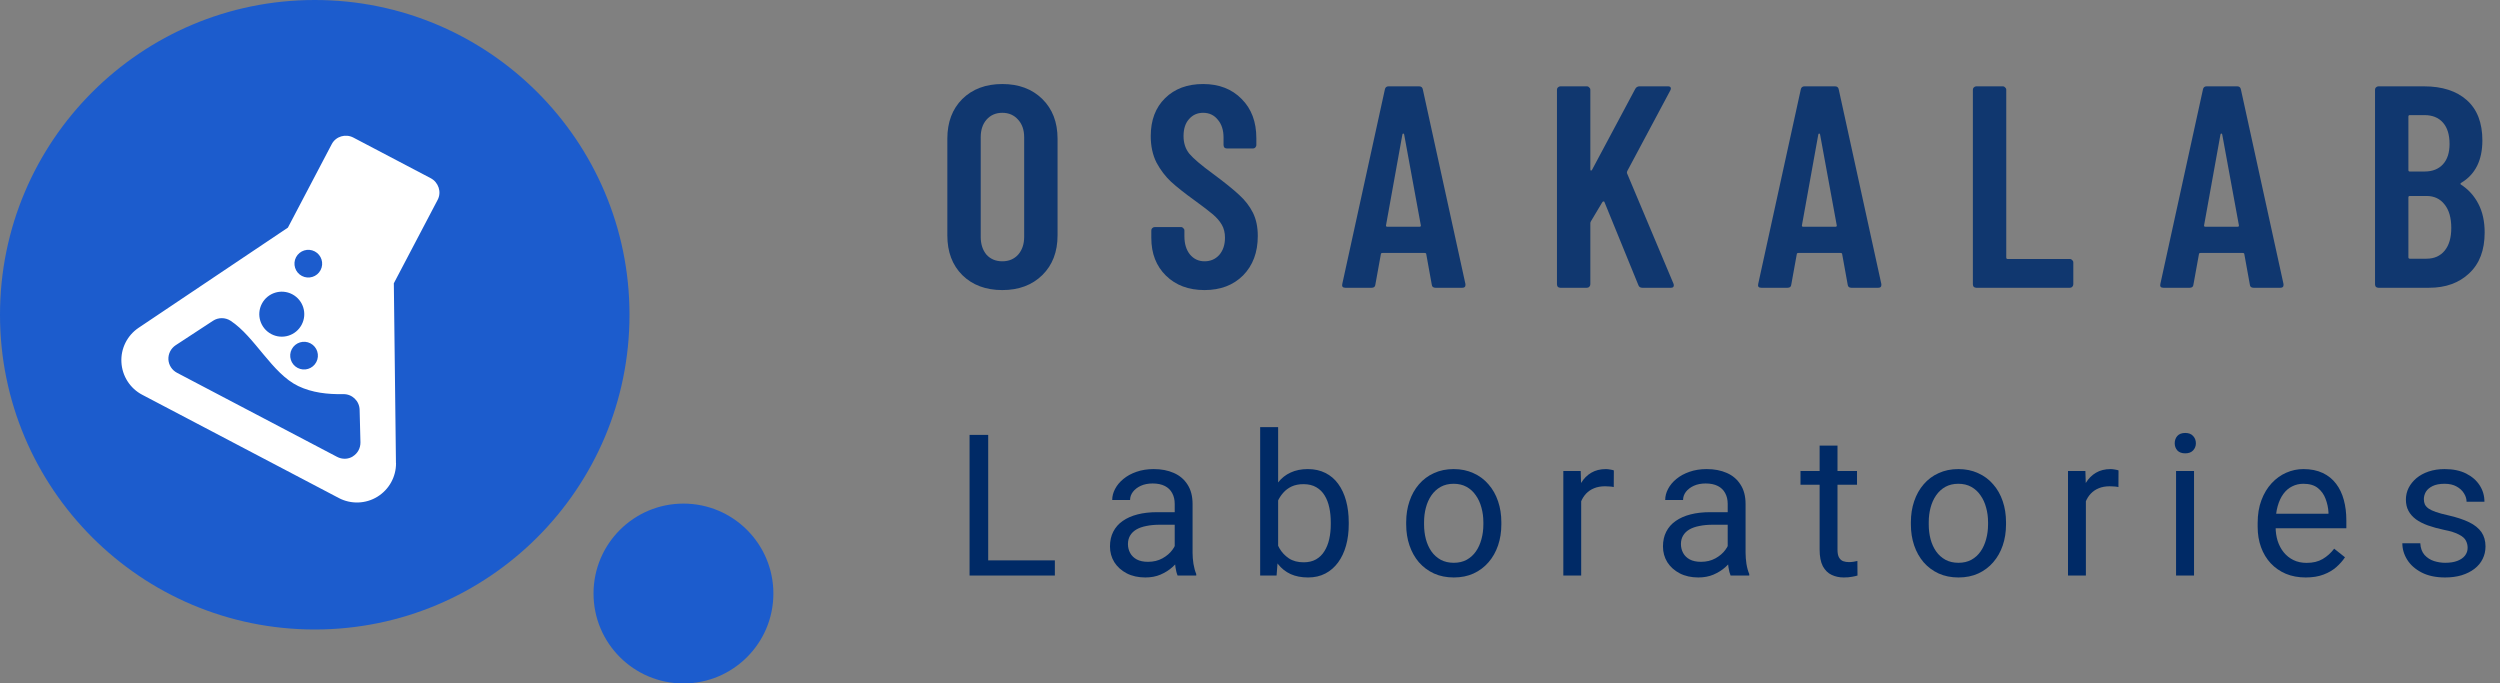 <svg width="139" height="38" viewBox="0 0 139 38" fill="none" xmlns="http://www.w3.org/2000/svg">
<rect x="0" y="0" width="139" height="38" fill="#808080" stroke="none"/>
<circle cx="17.5" cy="17.5" r="17.5" fill="#1C5CCD"/>
<path d="M22.015 25.744L21.897 15.75L24.334 11.11C24.563 10.675 24.38 10.134 23.944 9.906L19.649 7.65C19.214 7.421 18.672 7.58 18.444 8.016L16.007 12.656L7.704 18.227C7.072 18.653 6.707 19.381 6.751 20.144C6.791 20.905 7.231 21.594 7.906 21.948L18.84 27.691C19.515 28.046 20.333 28.018 20.982 27.619C21.631 27.22 22.027 26.508 22.019 25.746L22.015 25.744ZM17.263 19.091C17.639 19.289 17.785 19.755 17.587 20.131C17.389 20.508 16.923 20.653 16.547 20.455C16.171 20.258 16.026 19.791 16.223 19.415C16.421 19.039 16.887 18.894 17.263 19.091ZM17.5 13.978C17.876 14.176 18.022 14.642 17.824 15.018C17.627 15.394 17.16 15.54 16.784 15.342C16.408 15.145 16.263 14.678 16.46 14.302C16.658 13.926 17.124 13.781 17.5 13.978ZM16.249 16.361C16.86 16.683 17.096 17.438 16.774 18.05C16.453 18.662 15.697 18.897 15.086 18.576C14.474 18.254 14.239 17.498 14.56 16.887C14.881 16.275 15.637 16.04 16.249 16.361ZM19.622 25.375C19.354 25.544 19.02 25.548 18.739 25.4L9.843 20.728C9.562 20.58 9.381 20.301 9.363 19.987C9.349 19.67 9.501 19.373 9.764 19.197L11.842 17.836C12.137 17.641 12.522 17.642 12.82 17.834C14.168 18.717 15.127 20.768 16.582 21.465C17.359 21.837 18.217 21.929 19.086 21.914C19.576 21.903 19.985 22.293 19.995 22.786L20.041 24.595C20.045 24.911 19.89 25.206 19.619 25.373L19.622 25.375Z" fill="white"/>
<circle cx="38" cy="33" r="5" fill="#1C5CCD"/>
<path d="M55.728 16.128C54.811 16.128 54.069 15.851 53.504 15.296C52.949 14.741 52.672 14.005 52.672 13.088V7.712C52.672 6.795 52.949 6.059 53.504 5.504C54.069 4.949 54.811 4.672 55.728 4.672C56.645 4.672 57.387 4.949 57.952 5.504C58.517 6.059 58.8 6.795 58.8 7.712V13.088C58.8 14.005 58.517 14.741 57.952 15.296C57.387 15.851 56.645 16.128 55.728 16.128ZM55.728 14.528C56.091 14.528 56.384 14.405 56.608 14.16C56.832 13.904 56.944 13.573 56.944 13.168V7.632C56.944 7.227 56.832 6.901 56.608 6.656C56.384 6.4 56.091 6.272 55.728 6.272C55.365 6.272 55.072 6.4 54.848 6.656C54.635 6.901 54.528 7.227 54.528 7.632V13.168C54.528 13.573 54.635 13.904 54.848 14.16C55.072 14.405 55.365 14.528 55.728 14.528Z" fill="#10376F"/>
<path d="M66.973 16.128C66.087 16.128 65.373 15.861 64.829 15.328C64.285 14.794 64.013 14.096 64.013 13.232V12.816C64.013 12.762 64.029 12.72 64.061 12.688C64.103 12.645 64.151 12.624 64.205 12.624H65.661C65.714 12.624 65.757 12.645 65.789 12.688C65.831 12.72 65.853 12.762 65.853 12.816V13.136C65.853 13.552 65.954 13.888 66.157 14.144C66.37 14.4 66.642 14.528 66.973 14.528C67.303 14.528 67.575 14.411 67.789 14.176C68.002 13.931 68.109 13.611 68.109 13.216C68.109 12.938 68.05 12.698 67.933 12.496C67.815 12.293 67.65 12.101 67.437 11.92C67.223 11.739 66.882 11.477 66.413 11.136C65.879 10.752 65.447 10.411 65.117 10.112C64.797 9.813 64.525 9.456 64.301 9.04C64.087 8.613 63.981 8.123 63.981 7.568C63.981 6.683 64.247 5.979 64.781 5.456C65.314 4.933 66.018 4.672 66.893 4.672C67.778 4.672 68.493 4.949 69.037 5.504C69.581 6.048 69.853 6.773 69.853 7.68V8.064C69.853 8.117 69.831 8.165 69.789 8.208C69.757 8.24 69.714 8.256 69.661 8.256H68.221C68.167 8.256 68.119 8.24 68.077 8.208C68.045 8.165 68.029 8.117 68.029 8.064V7.648C68.029 7.232 67.922 6.901 67.709 6.656C67.506 6.4 67.234 6.272 66.893 6.272C66.573 6.272 66.311 6.389 66.109 6.624C65.906 6.848 65.805 7.163 65.805 7.568C65.805 7.952 65.911 8.277 66.125 8.544C66.349 8.811 66.781 9.179 67.421 9.648C68.071 10.128 68.562 10.523 68.893 10.832C69.223 11.13 69.479 11.461 69.661 11.824C69.842 12.187 69.933 12.618 69.933 13.12C69.933 14.027 69.661 14.757 69.117 15.312C68.573 15.856 67.858 16.128 66.973 16.128Z" fill="#10376F"/>
<path d="M79.814 16C79.686 16 79.617 15.941 79.606 15.824L79.302 14.144C79.302 14.091 79.27 14.064 79.206 14.064H76.87C76.806 14.064 76.774 14.091 76.774 14.144L76.47 15.824C76.46 15.941 76.39 16 76.262 16H74.806C74.657 16 74.598 15.931 74.63 15.792L76.998 4.976C77.02 4.859 77.089 4.8 77.206 4.8H78.902C79.02 4.8 79.089 4.859 79.11 4.976L81.478 15.792V15.856C81.478 15.952 81.42 16 81.302 16H79.814ZM77.062 12.528C77.052 12.581 77.078 12.608 77.142 12.608H78.918C78.982 12.608 79.009 12.581 78.998 12.528L78.07 7.472C78.06 7.44 78.044 7.424 78.022 7.424C78.001 7.424 77.985 7.44 77.974 7.472L77.062 12.528Z" fill="#10376F"/>
<path d="M86.759 16C86.706 16 86.658 15.984 86.615 15.952C86.583 15.909 86.567 15.861 86.567 15.808V4.992C86.567 4.939 86.583 4.896 86.615 4.864C86.658 4.821 86.706 4.8 86.759 4.8H88.231C88.284 4.8 88.327 4.821 88.359 4.864C88.402 4.896 88.423 4.939 88.423 4.992V9.408C88.423 9.451 88.434 9.477 88.455 9.488C88.477 9.488 88.498 9.472 88.519 9.44L90.919 4.944C90.972 4.848 91.052 4.8 91.159 4.8H92.743C92.818 4.8 92.866 4.821 92.887 4.864C92.909 4.907 92.903 4.96 92.871 5.024L90.471 9.52C90.46 9.563 90.455 9.595 90.455 9.616L93.047 15.776C93.058 15.797 93.063 15.829 93.063 15.872C93.063 15.957 93.01 16 92.903 16H91.319C91.202 16 91.127 15.952 91.095 15.856L89.207 11.232C89.197 11.2 89.18 11.189 89.159 11.2C89.138 11.2 89.117 11.21 89.095 11.232L88.455 12.304C88.434 12.347 88.423 12.379 88.423 12.4V15.808C88.423 15.861 88.402 15.909 88.359 15.952C88.327 15.984 88.284 16 88.231 16H86.759Z" fill="#10376F"/>
<path d="M102.939 16C102.811 16 102.742 15.941 102.731 15.824L102.427 14.144C102.427 14.091 102.395 14.064 102.331 14.064H99.995C99.931 14.064 99.899 14.091 99.899 14.144L99.595 15.824C99.585 15.941 99.515 16 99.387 16H97.931C97.782 16 97.723 15.931 97.755 15.792L100.123 4.976C100.145 4.859 100.214 4.8 100.331 4.8H102.027C102.145 4.8 102.214 4.859 102.235 4.976L104.603 15.792V15.856C104.603 15.952 104.545 16 104.427 16H102.939ZM100.187 12.528C100.177 12.581 100.203 12.608 100.267 12.608H102.043C102.107 12.608 102.134 12.581 102.123 12.528L101.195 7.472C101.185 7.44 101.169 7.424 101.147 7.424C101.126 7.424 101.11 7.44 101.099 7.472L100.187 12.528Z" fill="#10376F"/>
<path d="M109.884 16C109.831 16 109.783 15.984 109.74 15.952C109.708 15.909 109.692 15.861 109.692 15.808V4.992C109.692 4.939 109.708 4.896 109.74 4.864C109.783 4.821 109.831 4.8 109.884 4.8H111.356C111.409 4.8 111.452 4.821 111.484 4.864C111.527 4.896 111.548 4.939 111.548 4.992V14.32C111.548 14.373 111.575 14.4 111.628 14.4H115.084C115.137 14.4 115.18 14.421 115.212 14.464C115.255 14.496 115.276 14.539 115.276 14.592V15.808C115.276 15.861 115.255 15.909 115.212 15.952C115.18 15.984 115.137 16 115.084 16H109.884Z" fill="#10376F"/>
<path d="M125.299 16C125.171 16 125.101 15.941 125.091 15.824L124.787 14.144C124.787 14.091 124.755 14.064 124.691 14.064H122.355C122.291 14.064 122.259 14.091 122.259 14.144L121.955 15.824C121.944 15.941 121.875 16 121.747 16H120.291C120.141 16 120.083 15.931 120.115 15.792L122.483 4.976C122.504 4.859 122.573 4.8 122.691 4.8H124.387C124.504 4.8 124.573 4.859 124.595 4.976L126.963 15.792V15.856C126.963 15.952 126.904 16 126.787 16H125.299ZM122.547 12.528C122.536 12.581 122.563 12.608 122.627 12.608H124.403C124.467 12.608 124.493 12.581 124.483 12.528L123.555 7.472C123.544 7.44 123.528 7.424 123.507 7.424C123.485 7.424 123.469 7.44 123.459 7.472L122.547 12.528Z" fill="#10376F"/>
<path d="M138.147 12.928C138.147 13.909 137.86 14.666 137.284 15.2C136.718 15.733 135.977 16 135.059 16H132.243C132.19 16 132.142 15.984 132.099 15.952C132.067 15.909 132.051 15.861 132.051 15.808V4.992C132.051 4.939 132.067 4.896 132.099 4.864C132.142 4.821 132.19 4.8 132.243 4.8H134.771C135.785 4.8 136.579 5.056 137.155 5.568C137.731 6.08 138.02 6.827 138.02 7.808C138.02 8.907 137.63 9.691 136.851 10.16C136.798 10.192 136.787 10.224 136.819 10.256C137.235 10.523 137.561 10.88 137.795 11.328C138.03 11.776 138.147 12.309 138.147 12.928ZM133.987 6.4C133.934 6.4 133.907 6.427 133.907 6.48V9.456C133.907 9.509 133.934 9.536 133.987 9.536H134.803C135.241 9.536 135.582 9.403 135.827 9.136C136.073 8.869 136.195 8.491 136.195 8C136.195 7.488 136.073 7.093 135.827 6.816C135.582 6.539 135.241 6.4 134.803 6.4H133.987ZM134.915 14.384C135.342 14.384 135.678 14.235 135.924 13.936C136.169 13.637 136.291 13.216 136.291 12.672C136.291 12.117 136.169 11.685 135.924 11.376C135.678 11.056 135.342 10.896 134.915 10.896H133.987C133.934 10.896 133.907 10.922 133.907 10.976V14.304C133.907 14.357 133.934 14.384 133.987 14.384H134.915Z" fill="#10376F"/>
<path d="M58.65 31.157V32H54.74V31.157H58.65ZM54.944 24.18V32H53.908V24.18H54.944Z" fill="#002A66"/>
<path d="M65.314 31.006V28.015C65.314 27.785 65.267 27.587 65.174 27.419C65.085 27.247 64.948 27.114 64.766 27.021C64.583 26.928 64.358 26.881 64.089 26.881C63.839 26.881 63.618 26.924 63.428 27.01C63.242 27.096 63.096 27.209 62.988 27.349C62.884 27.488 62.832 27.639 62.832 27.8H61.839C61.839 27.592 61.892 27.386 62 27.182C62.107 26.978 62.261 26.794 62.462 26.629C62.666 26.461 62.909 26.328 63.192 26.231C63.479 26.131 63.797 26.081 64.148 26.081C64.571 26.081 64.943 26.153 65.265 26.296C65.591 26.439 65.846 26.656 66.028 26.946C66.214 27.232 66.307 27.592 66.307 28.025V30.732C66.307 30.926 66.323 31.132 66.356 31.35C66.392 31.569 66.444 31.756 66.511 31.914V32H65.475C65.425 31.885 65.385 31.733 65.357 31.544C65.328 31.35 65.314 31.171 65.314 31.006ZM65.486 28.477L65.496 29.175H64.492C64.209 29.175 63.957 29.198 63.735 29.245C63.513 29.288 63.327 29.354 63.176 29.443C63.026 29.533 62.911 29.646 62.832 29.782C62.754 29.914 62.714 30.07 62.714 30.249C62.714 30.432 62.755 30.598 62.838 30.748C62.92 30.899 63.044 31.019 63.208 31.108C63.377 31.194 63.583 31.237 63.826 31.237C64.13 31.237 64.399 31.173 64.632 31.044C64.864 30.915 65.049 30.758 65.185 30.571C65.325 30.385 65.4 30.204 65.41 30.029L65.835 30.507C65.81 30.657 65.742 30.824 65.631 31.006C65.52 31.189 65.371 31.364 65.185 31.533C65.002 31.697 64.784 31.835 64.53 31.946C64.279 32.054 63.996 32.107 63.681 32.107C63.287 32.107 62.941 32.03 62.644 31.877C62.351 31.723 62.121 31.517 61.957 31.259C61.796 30.997 61.715 30.706 61.715 30.383C61.715 30.072 61.776 29.798 61.898 29.561C62.02 29.322 62.195 29.123 62.424 28.965C62.653 28.804 62.929 28.683 63.251 28.6C63.574 28.518 63.933 28.477 64.331 28.477H65.486Z" fill="#002A66"/>
<path d="M70.065 23.75H71.064V30.872L70.978 32H70.065V23.75ZM74.99 29.046V29.159C74.99 29.581 74.94 29.973 74.84 30.335C74.74 30.693 74.593 31.005 74.4 31.27C74.206 31.535 73.97 31.74 73.691 31.887C73.411 32.034 73.091 32.107 72.729 32.107C72.36 32.107 72.036 32.045 71.757 31.919C71.481 31.791 71.249 31.606 71.059 31.366C70.869 31.126 70.717 30.836 70.602 30.496C70.491 30.156 70.414 29.773 70.371 29.347V28.852C70.414 28.423 70.491 28.038 70.602 27.698C70.717 27.358 70.869 27.067 71.059 26.828C71.249 26.584 71.481 26.4 71.757 26.274C72.033 26.145 72.353 26.081 72.718 26.081C73.084 26.081 73.408 26.153 73.691 26.296C73.973 26.436 74.21 26.636 74.4 26.898C74.593 27.159 74.74 27.472 74.84 27.837C74.94 28.199 74.99 28.602 74.99 29.046ZM73.991 29.159V29.046C73.991 28.756 73.965 28.484 73.911 28.23C73.857 27.972 73.771 27.746 73.653 27.553C73.535 27.356 73.379 27.202 73.186 27.091C72.992 26.976 72.754 26.919 72.471 26.919C72.221 26.919 72.002 26.962 71.816 27.048C71.633 27.134 71.478 27.25 71.349 27.397C71.22 27.54 71.114 27.705 71.032 27.891C70.953 28.074 70.894 28.264 70.855 28.46V29.755C70.912 30.006 71.005 30.247 71.134 30.48C71.266 30.709 71.442 30.897 71.66 31.044C71.882 31.191 72.156 31.264 72.482 31.264C72.751 31.264 72.98 31.21 73.169 31.103C73.363 30.992 73.519 30.84 73.637 30.646C73.759 30.453 73.848 30.229 73.905 29.975C73.963 29.721 73.991 29.449 73.991 29.159Z" fill="#002A66"/>
<path d="M78.184 29.159V29.035C78.184 28.616 78.245 28.228 78.367 27.87C78.488 27.508 78.664 27.195 78.893 26.93C79.122 26.661 79.4 26.453 79.725 26.307C80.051 26.156 80.417 26.081 80.821 26.081C81.229 26.081 81.596 26.156 81.922 26.307C82.252 26.453 82.531 26.661 82.76 26.93C82.993 27.195 83.17 27.508 83.292 27.87C83.414 28.228 83.475 28.616 83.475 29.035V29.159C83.475 29.578 83.414 29.966 83.292 30.324C83.17 30.682 82.993 30.996 82.76 31.264C82.531 31.529 82.254 31.737 81.928 31.887C81.605 32.034 81.24 32.107 80.832 32.107C80.424 32.107 80.057 32.034 79.731 31.887C79.405 31.737 79.126 31.529 78.893 31.264C78.664 30.996 78.488 30.682 78.367 30.324C78.245 29.966 78.184 29.578 78.184 29.159ZM79.178 29.035V29.159C79.178 29.449 79.212 29.723 79.28 29.98C79.348 30.235 79.45 30.46 79.586 30.657C79.725 30.854 79.899 31.01 80.107 31.125C80.314 31.235 80.556 31.291 80.832 31.291C81.104 31.291 81.342 31.235 81.546 31.125C81.754 31.01 81.926 30.854 82.062 30.657C82.198 30.46 82.3 30.235 82.368 29.98C82.44 29.723 82.475 29.449 82.475 29.159V29.035C82.475 28.749 82.44 28.478 82.368 28.224C82.3 27.966 82.196 27.739 82.056 27.542C81.921 27.341 81.749 27.184 81.541 27.069C81.337 26.955 81.097 26.898 80.821 26.898C80.549 26.898 80.309 26.955 80.102 27.069C79.897 27.184 79.725 27.341 79.586 27.542C79.45 27.739 79.348 27.966 79.28 28.224C79.212 28.478 79.178 28.749 79.178 29.035Z" fill="#002A66"/>
<path d="M87.914 27.102V32H86.921V26.189H87.887L87.914 27.102ZM89.73 26.156L89.724 27.08C89.642 27.062 89.563 27.051 89.488 27.048C89.416 27.041 89.334 27.037 89.241 27.037C89.012 27.037 88.809 27.073 88.634 27.145C88.459 27.216 88.31 27.316 88.188 27.445C88.066 27.574 87.97 27.728 87.898 27.907C87.83 28.083 87.785 28.276 87.764 28.487L87.485 28.648C87.485 28.297 87.519 27.968 87.587 27.66C87.658 27.352 87.767 27.08 87.914 26.844C88.061 26.604 88.247 26.418 88.473 26.285C88.702 26.149 88.974 26.081 89.289 26.081C89.361 26.081 89.443 26.09 89.536 26.108C89.629 26.122 89.694 26.138 89.73 26.156Z" fill="#002A66"/>
<path d="M96.06 31.006V28.015C96.06 27.785 96.013 27.587 95.92 27.419C95.831 27.247 95.695 27.114 95.512 27.021C95.33 26.928 95.104 26.881 94.835 26.881C94.585 26.881 94.365 26.924 94.175 27.01C93.989 27.096 93.842 27.209 93.734 27.349C93.63 27.488 93.579 27.639 93.579 27.8H92.585C92.585 27.592 92.639 27.386 92.746 27.182C92.853 26.978 93.007 26.794 93.208 26.629C93.412 26.461 93.656 26.328 93.939 26.231C94.225 26.131 94.544 26.081 94.894 26.081C95.317 26.081 95.689 26.153 96.012 26.296C96.338 26.439 96.592 26.656 96.774 26.946C96.961 27.232 97.054 27.592 97.054 28.025V30.732C97.054 30.926 97.07 31.132 97.102 31.35C97.138 31.569 97.19 31.756 97.258 31.914V32H96.221C96.171 31.885 96.132 31.733 96.103 31.544C96.074 31.35 96.06 31.171 96.06 31.006ZM96.232 28.477L96.243 29.175H95.238C94.955 29.175 94.703 29.198 94.481 29.245C94.259 29.288 94.073 29.354 93.922 29.443C93.772 29.533 93.657 29.646 93.579 29.782C93.5 29.914 93.46 30.07 93.46 30.249C93.46 30.432 93.502 30.598 93.584 30.748C93.666 30.899 93.79 31.019 93.955 31.108C94.123 31.194 94.329 31.237 94.572 31.237C94.877 31.237 95.145 31.173 95.378 31.044C95.611 30.915 95.795 30.758 95.931 30.571C96.071 30.385 96.146 30.204 96.157 30.029L96.581 30.507C96.556 30.657 96.488 30.824 96.377 31.006C96.266 31.189 96.117 31.364 95.931 31.533C95.749 31.697 95.53 31.835 95.276 31.946C95.025 32.054 94.742 32.107 94.427 32.107C94.033 32.107 93.688 32.03 93.391 31.877C93.097 31.723 92.868 31.517 92.703 31.259C92.542 30.997 92.461 30.706 92.461 30.383C92.461 30.072 92.522 29.798 92.644 29.561C92.766 29.322 92.941 29.123 93.17 28.965C93.4 28.804 93.675 28.683 93.998 28.6C94.32 28.518 94.68 28.477 95.077 28.477H96.232Z" fill="#002A66"/>
<path d="M103.25 26.189V26.951H100.108V26.189H103.25ZM101.171 24.776H102.165V30.561C102.165 30.758 102.195 30.906 102.256 31.006C102.317 31.107 102.396 31.173 102.492 31.205C102.589 31.237 102.693 31.253 102.804 31.253C102.886 31.253 102.972 31.246 103.062 31.232C103.155 31.214 103.225 31.2 103.271 31.189L103.277 32C103.198 32.025 103.094 32.048 102.965 32.07C102.84 32.095 102.688 32.107 102.509 32.107C102.265 32.107 102.041 32.059 101.837 31.962C101.633 31.866 101.47 31.705 101.348 31.479C101.23 31.25 101.171 30.942 101.171 30.555V24.776Z" fill="#002A66"/>
<path d="M106.245 29.159V29.035C106.245 28.616 106.306 28.228 106.427 27.87C106.549 27.508 106.725 27.195 106.954 26.93C107.183 26.661 107.46 26.453 107.786 26.307C108.112 26.156 108.477 26.081 108.882 26.081C109.29 26.081 109.657 26.156 109.983 26.307C110.312 26.453 110.592 26.661 110.821 26.93C111.054 27.195 111.231 27.508 111.353 27.87C111.474 28.228 111.535 28.616 111.535 29.035V29.159C111.535 29.578 111.474 29.966 111.353 30.324C111.231 30.682 111.054 30.996 110.821 31.264C110.592 31.529 110.314 31.737 109.988 31.887C109.666 32.034 109.301 32.107 108.893 32.107C108.484 32.107 108.117 32.034 107.792 31.887C107.466 31.737 107.186 31.529 106.954 31.264C106.725 30.996 106.549 30.682 106.427 30.324C106.306 29.966 106.245 29.578 106.245 29.159ZM107.238 29.035V29.159C107.238 29.449 107.272 29.723 107.34 29.98C107.408 30.235 107.511 30.46 107.647 30.657C107.786 30.854 107.96 31.01 108.168 31.125C108.375 31.235 108.617 31.291 108.893 31.291C109.165 31.291 109.403 31.235 109.607 31.125C109.815 31.01 109.987 30.854 110.123 30.657C110.259 30.46 110.361 30.235 110.429 29.98C110.5 29.723 110.536 29.449 110.536 29.159V29.035C110.536 28.749 110.5 28.478 110.429 28.224C110.361 27.966 110.257 27.739 110.117 27.542C109.981 27.341 109.809 27.184 109.602 27.069C109.398 26.955 109.158 26.898 108.882 26.898C108.61 26.898 108.37 26.955 108.162 27.069C107.958 27.184 107.786 27.341 107.647 27.542C107.511 27.739 107.408 27.966 107.34 28.224C107.272 28.478 107.238 28.749 107.238 29.035Z" fill="#002A66"/>
<path d="M115.975 27.102V32H114.981V26.189H115.948L115.975 27.102ZM117.79 26.156L117.785 27.08C117.703 27.062 117.624 27.051 117.549 27.048C117.477 27.041 117.395 27.037 117.302 27.037C117.072 27.037 116.87 27.073 116.695 27.145C116.519 27.216 116.371 27.316 116.249 27.445C116.127 27.574 116.03 27.728 115.959 27.907C115.891 28.083 115.846 28.276 115.825 28.487L115.545 28.648C115.545 28.297 115.579 27.968 115.647 27.66C115.719 27.352 115.828 27.08 115.975 26.844C116.122 26.604 116.308 26.418 116.534 26.285C116.763 26.149 117.035 26.081 117.35 26.081C117.422 26.081 117.504 26.09 117.597 26.108C117.69 26.122 117.755 26.138 117.79 26.156Z" fill="#002A66"/>
<path d="M121.988 26.189V32H120.989V26.189H121.988ZM120.914 24.647C120.914 24.486 120.963 24.35 121.059 24.239C121.16 24.128 121.306 24.072 121.5 24.072C121.689 24.072 121.835 24.128 121.935 24.239C122.039 24.35 122.091 24.486 122.091 24.647C122.091 24.801 122.039 24.933 121.935 25.044C121.835 25.152 121.689 25.206 121.5 25.206C121.306 25.206 121.16 25.152 121.059 25.044C120.963 24.933 120.914 24.801 120.914 24.647Z" fill="#002A66"/>
<path d="M128.195 32.107C127.791 32.107 127.424 32.039 127.094 31.903C126.768 31.764 126.487 31.569 126.251 31.318C126.018 31.067 125.839 30.77 125.714 30.426C125.589 30.082 125.526 29.706 125.526 29.298V29.073C125.526 28.6 125.596 28.179 125.735 27.811C125.875 27.438 126.065 27.123 126.305 26.865C126.545 26.607 126.817 26.412 127.121 26.28C127.425 26.147 127.741 26.081 128.066 26.081C128.482 26.081 128.84 26.153 129.141 26.296C129.445 26.439 129.694 26.64 129.887 26.898C130.081 27.152 130.224 27.453 130.317 27.8C130.41 28.144 130.457 28.52 130.457 28.928V29.373H126.117V28.562H129.463V28.487C129.449 28.23 129.395 27.979 129.302 27.735C129.212 27.492 129.069 27.291 128.872 27.134C128.675 26.976 128.407 26.898 128.066 26.898C127.841 26.898 127.633 26.946 127.443 27.043C127.254 27.136 127.091 27.275 126.955 27.461C126.819 27.648 126.713 27.875 126.638 28.144C126.562 28.412 126.525 28.722 126.525 29.073V29.298C126.525 29.574 126.562 29.834 126.638 30.077C126.716 30.317 126.829 30.528 126.976 30.711C127.126 30.894 127.307 31.037 127.519 31.141C127.733 31.244 127.977 31.296 128.249 31.296C128.6 31.296 128.897 31.225 129.141 31.081C129.384 30.938 129.597 30.747 129.78 30.507L130.381 30.985C130.256 31.175 130.097 31.355 129.903 31.527C129.71 31.699 129.472 31.839 129.189 31.946C128.91 32.054 128.578 32.107 128.195 32.107Z" fill="#002A66"/>
<path d="M137.2 30.459C137.2 30.315 137.168 30.183 137.104 30.061C137.043 29.936 136.916 29.823 136.722 29.723C136.533 29.619 136.246 29.529 135.863 29.454C135.541 29.386 135.249 29.305 134.988 29.212C134.73 29.119 134.51 29.006 134.327 28.874C134.148 28.741 134.01 28.586 133.913 28.407C133.817 28.228 133.768 28.018 133.768 27.778C133.768 27.549 133.818 27.332 133.919 27.128C134.023 26.924 134.168 26.744 134.354 26.586C134.544 26.428 134.771 26.305 135.036 26.215C135.301 26.126 135.596 26.081 135.922 26.081C136.388 26.081 136.785 26.163 137.115 26.328C137.444 26.493 137.696 26.713 137.872 26.989C138.047 27.261 138.135 27.564 138.135 27.896H137.141C137.141 27.735 137.093 27.58 136.996 27.429C136.903 27.275 136.765 27.148 136.583 27.048C136.404 26.948 136.184 26.898 135.922 26.898C135.646 26.898 135.423 26.94 135.251 27.026C135.082 27.109 134.959 27.214 134.88 27.343C134.805 27.472 134.767 27.608 134.767 27.752C134.767 27.859 134.785 27.956 134.821 28.041C134.86 28.124 134.929 28.201 135.025 28.273C135.122 28.34 135.258 28.405 135.433 28.466C135.609 28.527 135.833 28.588 136.105 28.648C136.581 28.756 136.973 28.885 137.281 29.035C137.589 29.186 137.818 29.37 137.969 29.588C138.119 29.807 138.194 30.072 138.194 30.383C138.194 30.637 138.14 30.87 138.033 31.081C137.929 31.293 137.777 31.475 137.576 31.629C137.38 31.78 137.143 31.898 136.867 31.984C136.595 32.066 136.289 32.107 135.949 32.107C135.437 32.107 135.004 32.016 134.649 31.834C134.295 31.651 134.026 31.415 133.844 31.125C133.661 30.834 133.57 30.528 133.57 30.206H134.569C134.583 30.478 134.662 30.695 134.805 30.856C134.948 31.014 135.124 31.126 135.331 31.194C135.539 31.259 135.745 31.291 135.949 31.291C136.221 31.291 136.449 31.255 136.631 31.184C136.817 31.112 136.959 31.014 137.055 30.888C137.152 30.763 137.2 30.62 137.2 30.459Z" fill="#002A66"/>
</svg>
